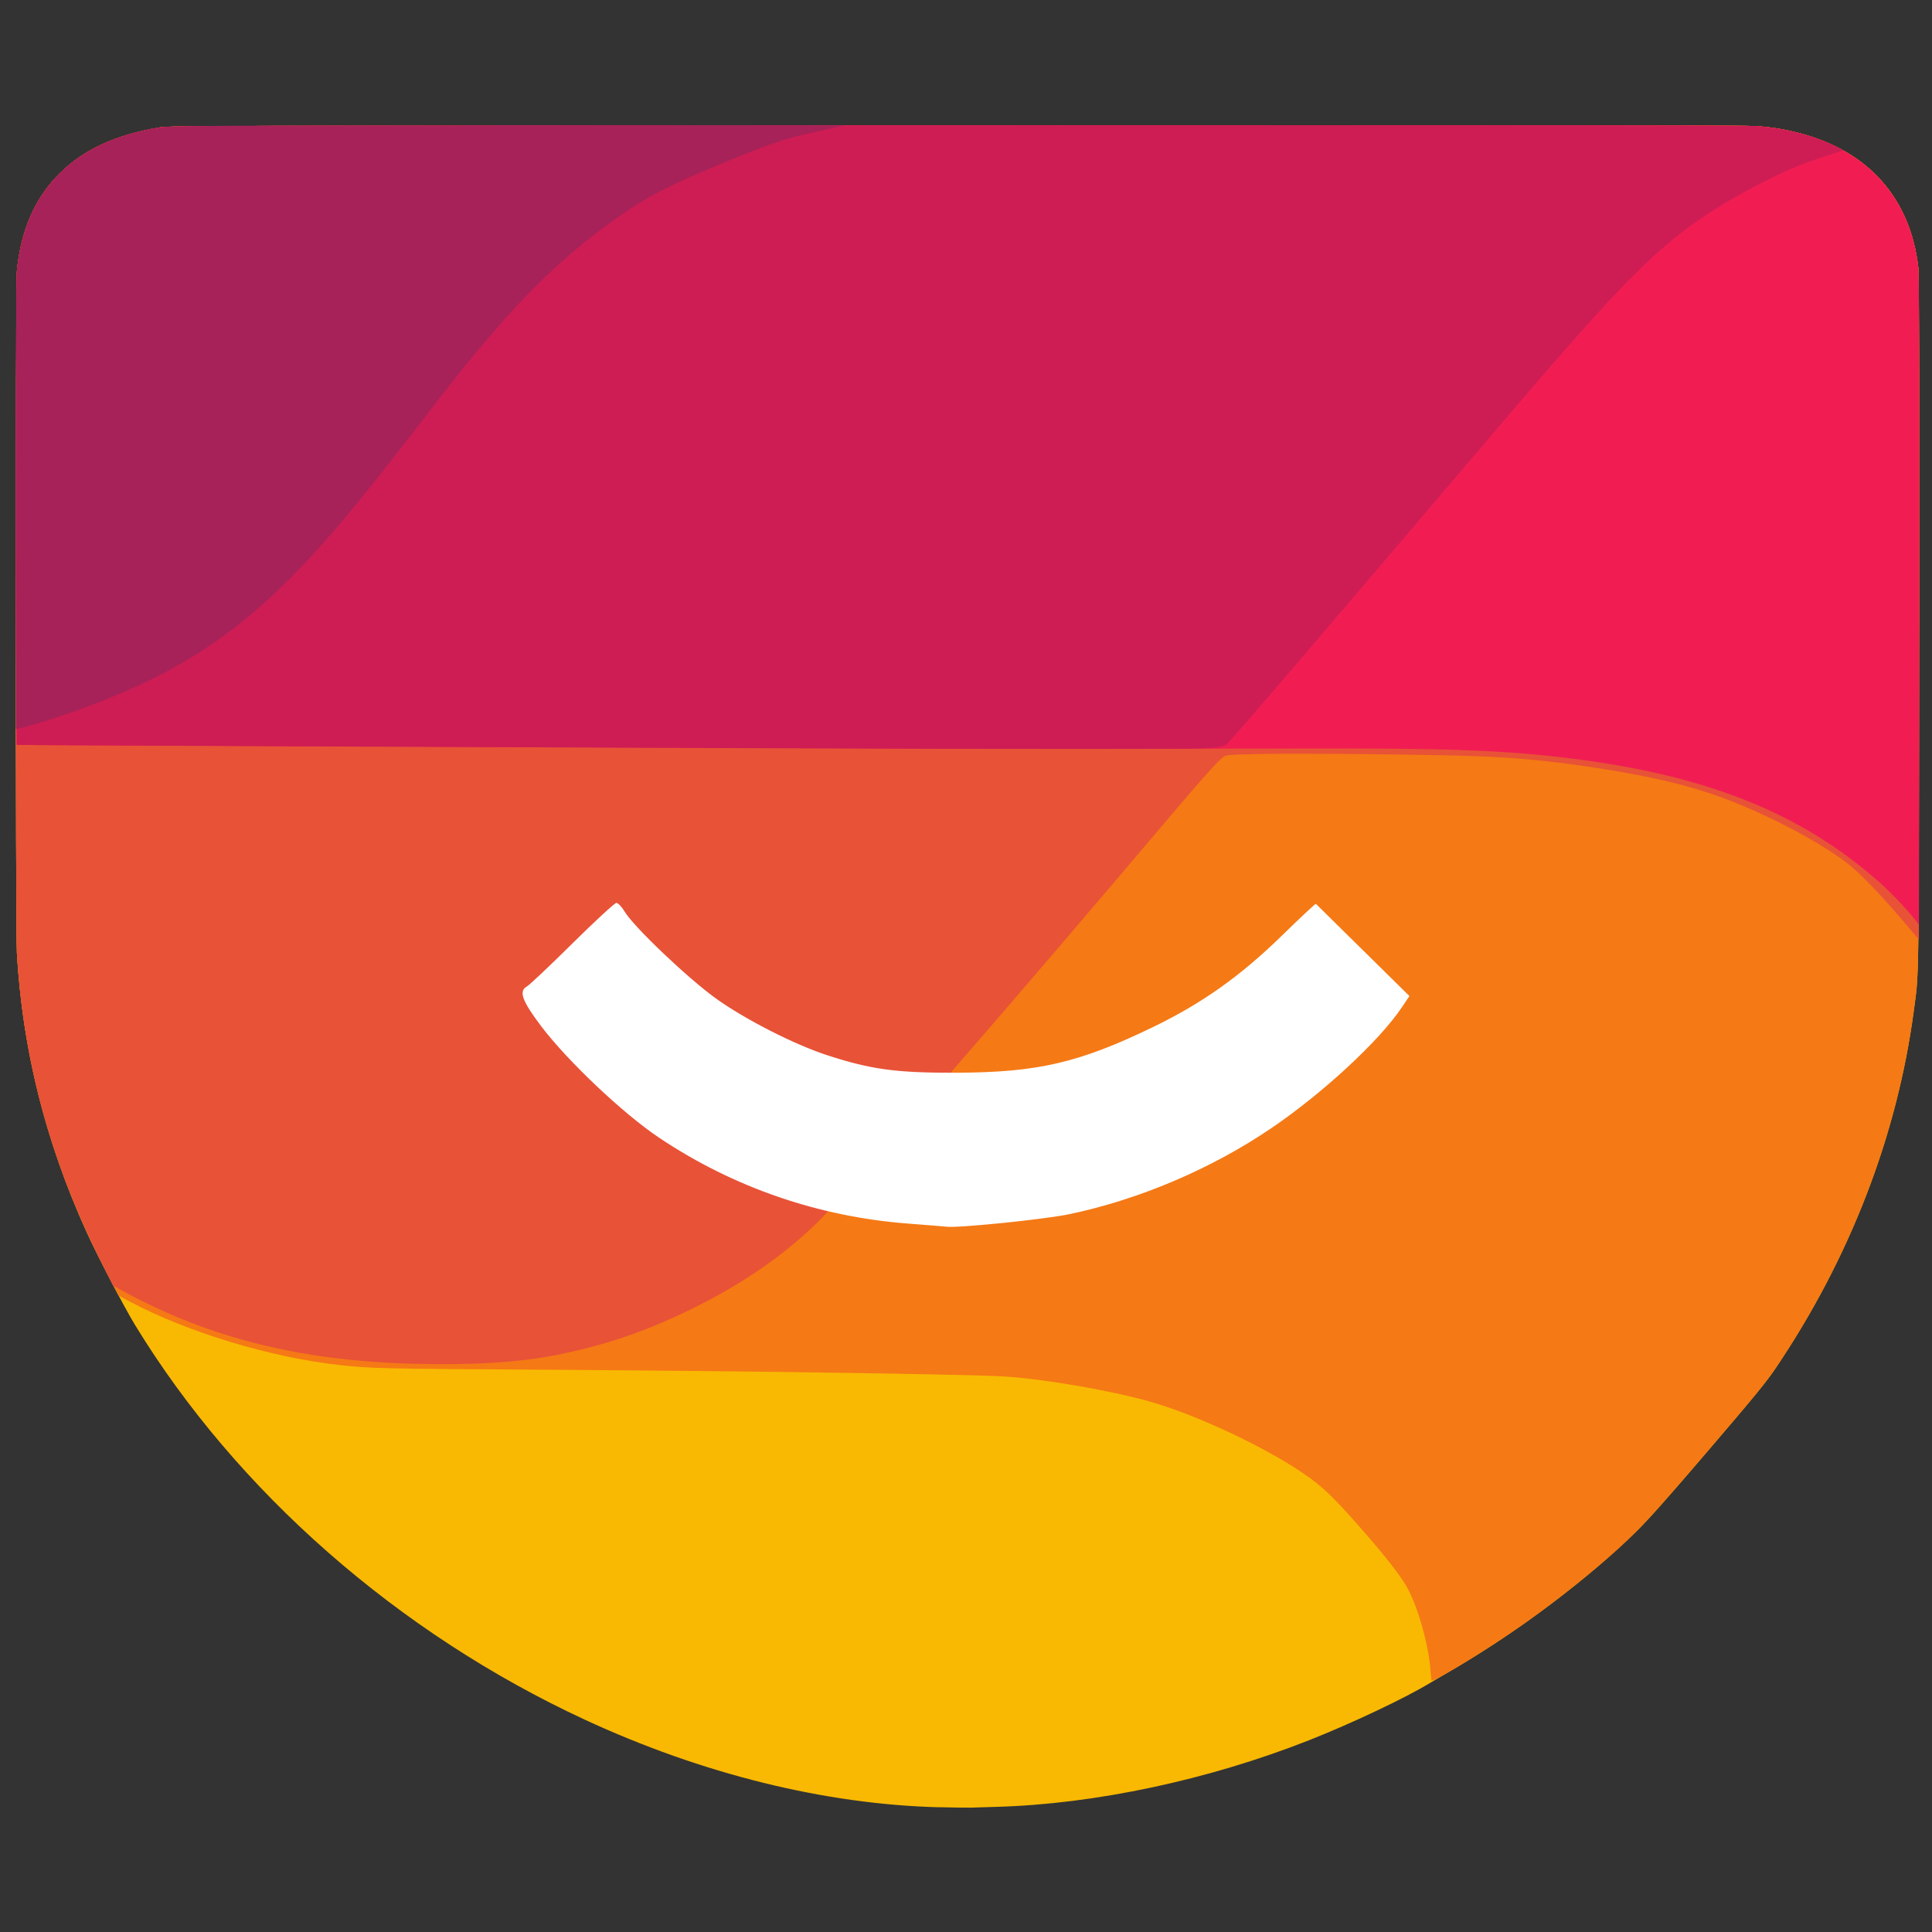 <?xml version="1.0" encoding="UTF-8"?>
<svg xmlns="http://www.w3.org/2000/svg" viewBox="0 0 105.83 105.83" version="1.1" height="400" width="400">
  <rect x="0" y="0" width="105.83" height="105.83" fill="#333333" stroke="none"/>
  <g transform="translate(2.7721626e-6)">
    <g transform="matrix(1.036,0,0,1.016,-190.712,-16.779)">
      <path fill="#f9b902" d="m 233.739,113.953 c -6.032,-0.155 -12.536,-1.794 -18.732,-4.722 -9.872,-4.665 -18.411,-12.305 -23.783,-21.281 -0.575,-0.961 -2.01,-3.77 -2.577,-5.046 -2.154,-4.846 -3.369,-9.819 -3.668,-15.001 -0.075,-1.303 -0.075,-35.984 1.4e-4,-36.776 0.211,-2.223 0.974,-3.982 2.301,-5.302 1.279,-1.272 2.961,-2.053 5.264,-2.442 0.528,-0.089 2.624,-0.095 42.173,-0.111 29.893,-0.012 41.804,-3.7e-4 42.279,0.041 0.86,0.075 1.472,0.18 2.222,0.377 3.666,0.968 5.884,3.529 6.297,7.27 0.042,0.379 0.053,5.813 0.041,19.155 -0.019,20.17 0,18.74 -0.282,20.901 -0.882,6.743 -3.381,13.337 -7.302,19.261 -0.495,0.748 -1.091,1.491 -3.547,4.418 -2.173,2.591 -3.176,3.743 -3.801,4.369 -2.59,2.59 -6.278,5.421 -9.713,7.459 -0.48,0.285 -1.016,0.607 -1.191,0.715 -1.316,0.818 -4.171,2.197 -6.427,3.104 -5.326,2.141 -11.306,3.44 -16.524,3.589 -0.531,0.015 -1.121,0.034 -1.31,0.041 -0.189,0.007 -0.963,-0.002 -1.72,-0.022 z"/>
      <path fill="#f57915" d="m 259.776,107.119 c -0.011,-0.036 -0.036,-0.28 -0.055,-0.542 -0.104,-1.456 -0.71,-3.587 -1.308,-4.604 -0.437,-0.743 -1.447,-2.017 -2.957,-3.731 -1.142,-1.296 -1.725,-1.818 -2.852,-2.555 -2.167,-1.416 -5.431,-2.942 -7.702,-3.6 -2.068,-0.6 -5.548,-1.215 -7.67,-1.357 -1.854,-0.124 -14.262,-0.307 -25.214,-0.373 -7.578,-0.045 -8.323,-0.063 -9.922,-0.239 -3.663,-0.402 -8.117,-1.776 -11.192,-3.452 l -0.556,-0.303 -0.645,-1.27 c -2.848,-5.611 -4.379,-11.18 -4.725,-17.19 -0.075,-1.303 -0.075,-35.984 1.4e-4,-36.776 0.211,-2.223 0.974,-3.982 2.301,-5.302 1.279,-1.272 2.961,-2.053 5.264,-2.442 0.528,-0.089 2.624,-0.095 42.173,-0.111 29.893,-0.012 41.804,-3.7e-4 42.279,0.041 0.86,0.075 1.472,0.18 2.222,0.377 3.666,0.968 5.884,3.529 6.297,7.27 0.042,0.379 0.053,5.813 0.041,19.155 -0.019,20.17 0,18.74 -0.282,20.901 -0.882,6.743 -3.381,13.337 -7.302,19.261 -0.495,0.748 -1.091,1.491 -3.547,4.418 -3.083,3.676 -3.835,4.495 -5.366,5.851 -1.363,1.207 -3.001,2.515 -4.445,3.551 -1.872,1.342 -4.794,3.166 -4.839,3.02 z"/>
      <path fill="#e85237" d="m 205.774,90.036 c -5.841,-0.174 -10.596,-1.389 -15.064,-3.848 l -0.644,-0.355 -0.688,-1.402 c -2.636,-5.371 -4.064,-10.741 -4.398,-16.529 -0.075,-1.303 -0.075,-35.984 1.4e-4,-36.776 0.211,-2.223 0.974,-3.982 2.301,-5.302 1.279,-1.272 2.961,-2.053 5.264,-2.442 0.528,-0.089 2.624,-0.095 42.173,-0.111 29.893,-0.012 41.804,-3.7e-4 42.279,0.041 0.86,0.075 1.472,0.18 2.222,0.377 3.666,0.968 5.887,3.533 6.297,7.27 0.041,0.376 0.054,5.698 0.043,18.371 l -0.015,17.842 -0.556,-0.671 c -1.46,-1.762 -2.589,-2.96 -3.307,-3.508 -0.937,-0.715 -2.321,-1.543 -3.796,-2.271 -2.956,-1.459 -5.153,-2.122 -9.195,-2.774 -2.37,-0.382 -4.25,-0.574 -6.503,-0.663 -2.301,-0.091 -9.487,-0.166 -11.436,-0.119 -1.824,0.044 -1.827,0.044 -2.003,0.174 -0.258,0.19 -1.219,1.281 -2.67,3.033 -8.351,10.081 -17.315,20.606 -18.811,22.087 -1.843,1.824 -4.097,3.388 -6.808,4.722 -2.34,1.152 -4.451,1.878 -6.918,2.38 -2.044,0.416 -4.555,0.569 -7.766,0.473 z"/>
      <path fill="#f11d52" d="m 285.341,66.097 c -0.427,-0.557 -1.29,-1.478 -1.906,-2.034 -4.098,-3.693 -9.041,-5.723 -16.173,-6.642 -3.57,-0.46 -6.632,-0.576 -14.552,-0.551 -11.6,0.037 -27.662,-0.006 -60.535,-0.159 l -7.223,-0.034 -0.015,-12.435 c -0.01,-8.284 0.003,-12.642 0.04,-13.055 0.199,-2.25 0.963,-4.028 2.304,-5.362 1.279,-1.272 2.961,-2.053 5.264,-2.442 0.528,-0.089 2.624,-0.095 42.173,-0.111 29.893,-0.012 41.804,-3.7e-4 42.279,0.041 0.86,0.075 1.472,0.18 2.222,0.377 3.666,0.968 5.887,3.533 6.297,7.27 0.041,0.376 0.053,5.586 0.043,17.965 l -0.015,17.435 z"/>
      <path fill="#ce1d54" d="m 226.014,56.862 c -4.744,-0.021 -15.9,-0.066 -24.791,-0.102 -8.891,-0.036 -16.195,-0.074 -16.232,-0.085 -0.086,-0.026 -0.098,-24.642 -0.012,-25.547 0.211,-2.223 0.974,-3.982 2.301,-5.302 1.279,-1.272 2.961,-2.053 5.264,-2.442 0.528,-0.089 2.624,-0.095 42.173,-0.111 29.893,-0.012 41.804,-3.7e-4 42.279,0.041 1.608,0.141 3.06,0.53 4.227,1.132 l 0.338,0.174 -0.92,0.304 c -1.189,0.393 -1.887,0.68 -2.931,1.204 -2.121,1.065 -3.927,2.224 -5.287,3.392 -2.158,1.854 -4.066,3.967 -9.945,11.016 -8.656,10.379 -12.756,15.264 -13.325,15.874 -0.479,0.514 0.147,0.474 -7.69,0.482 -3.754,0.004 -10.707,-0.01 -15.451,-0.031 z"/>
      <path fill="#a72258" d="m 184.925,43.759 c 3e-5,-7.861 0.019,-12.257 0.054,-12.632 0.379,-3.992 2.588,-6.563 6.457,-7.514 1.415,-0.348 0.023,-0.321 17.433,-0.338 8.673,-0.008 16.685,-0.009 17.806,-0.001 l 2.037,0.014 -0.423,0.097 c -0.233,0.053 -0.804,0.18 -1.27,0.282 -1.394,0.304 -2.441,0.674 -5.021,1.771 -2.575,1.095 -3.671,1.674 -5.125,2.707 -2.549,1.811 -4.605,3.757 -7.009,6.637 -1.026,1.228 -1.819,2.242 -3.621,4.627 -3.414,4.518 -5.193,6.664 -7.146,8.619 -3.14,3.144 -6.339,5.125 -11.002,6.814 -1.029,0.373 -2.592,0.865 -2.972,0.936 l -0.198,0.037 5e-5,-12.057 z"/>
    </g>
    <path fill="#ffffff" d="m 49.765,67.027 c -4.931,-0.375 -9.589,-1.98 -13.666,-4.709 -1.967,-1.316 -5.032,-4.217 -6.463,-6.116 -1.049,-1.392 -1.233,-1.91 -0.77,-2.169 0.143,-0.08 1.266,-1.142 2.496,-2.36 1.23,-1.218 2.311,-2.215 2.403,-2.215 0.091,0 0.295,0.216 0.453,0.479 0.501,0.837 3.483,3.672 5.015,4.769 1.598,1.144 4.289,2.514 6.082,3.097 2.405,0.782 3.777,0.968 7.063,0.958 4.462,-0.014 6.746,-0.545 10.797,-2.509 2.684,-1.301 4.766,-2.779 7.045,-5.002 1.002,-0.978 1.839,-1.761 1.86,-1.741 0.021,0.02 1.182,1.164 2.581,2.544 l 2.544,2.508 -0.421,0.627 c -1.229,1.83 -4.313,4.686 -7.13,6.601 -3.292,2.238 -7.276,3.933 -11.12,4.729 -1.356,0.281 -6.078,0.76 -6.679,0.678 -0.096,-0.013 -1.036,-0.089 -2.09,-0.169 z"/>
  </g>
</svg>
